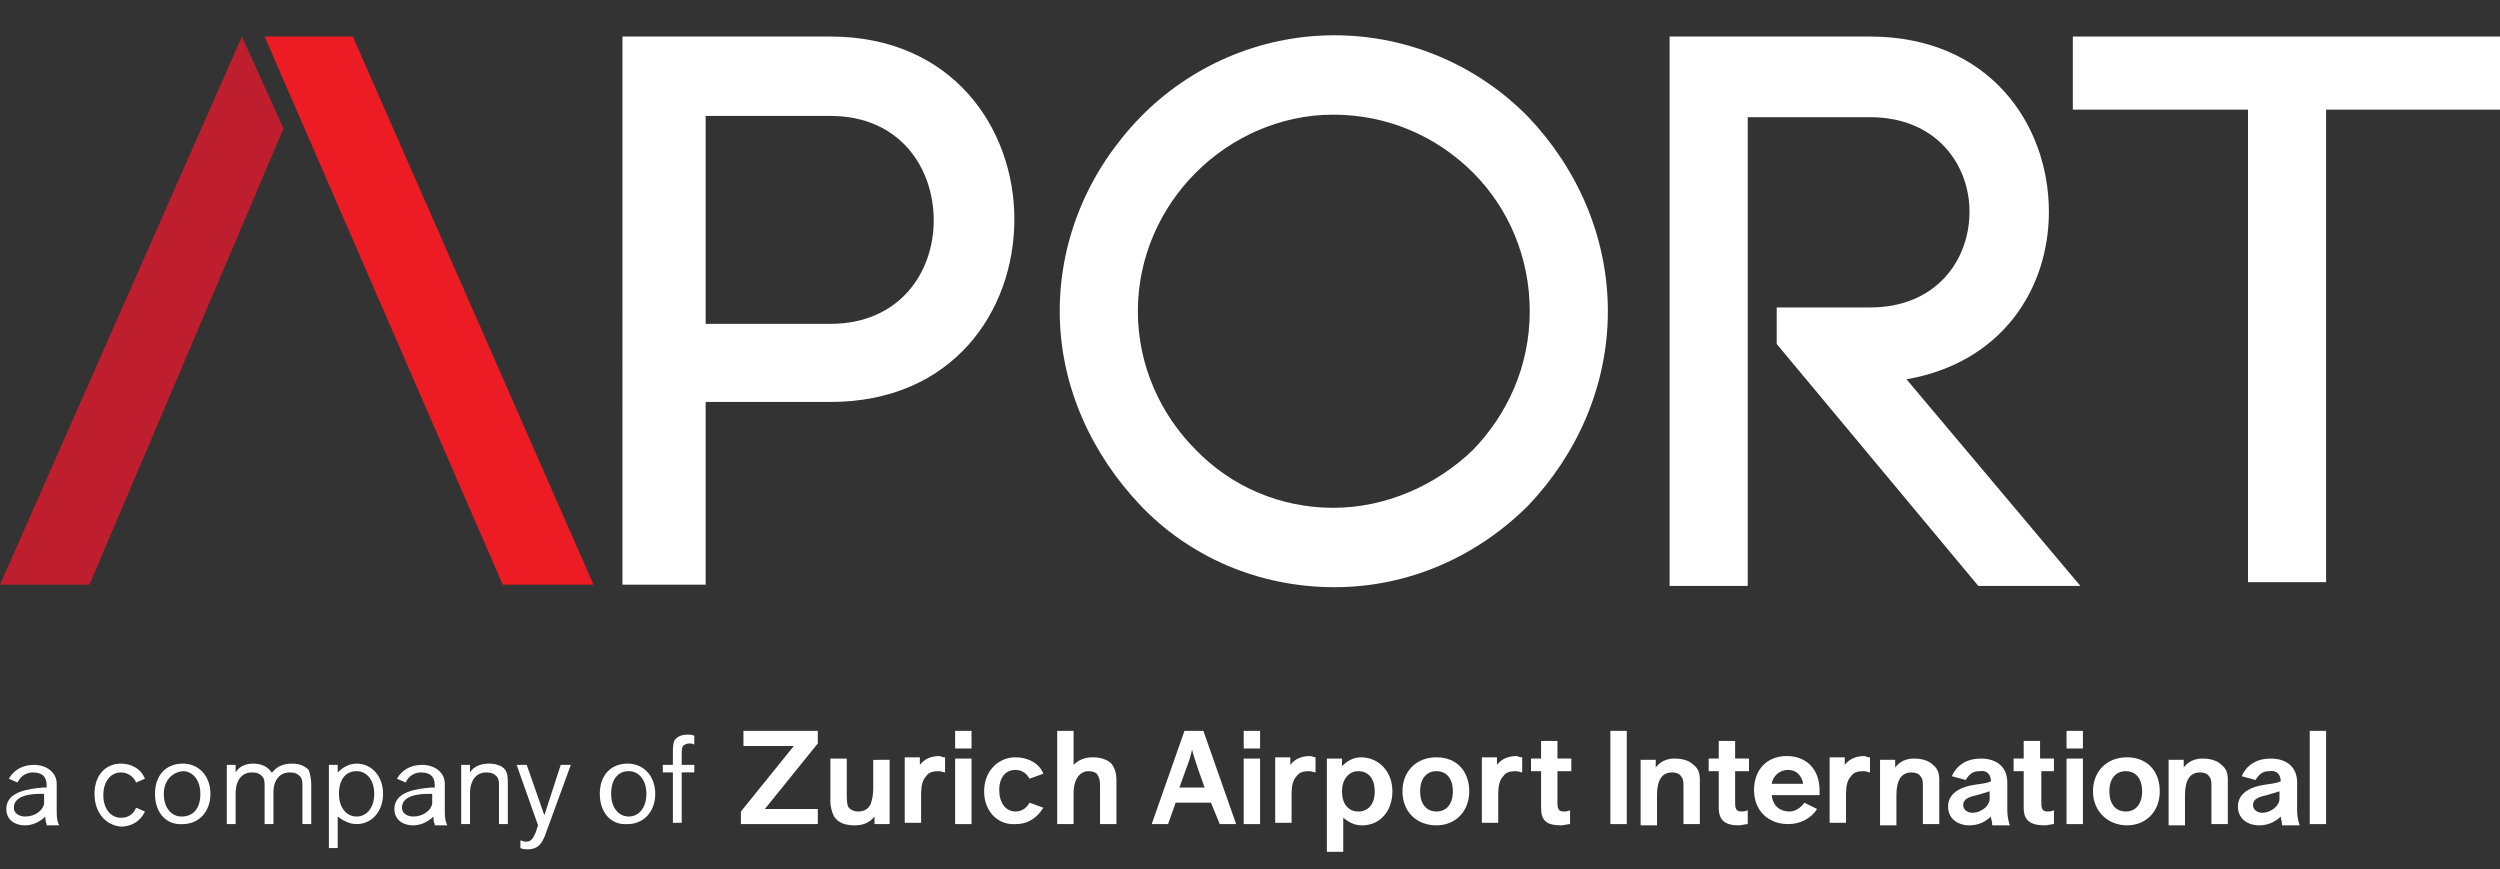<?xml version="1.0" encoding="utf-8"?>
<!-- Generator: Adobe Illustrator 27.1.1, SVG Export Plug-In . SVG Version: 6.00 Build 0)  -->
<svg version="1.1" xmlns="http://www.w3.org/2000/svg" xmlns:xlink="http://www.w3.org/1999/xlink" x="0px" y="0px" width="198.4px"
	 height="69px" viewBox="0 0 198.4 69" style="enable-background:new 0 0 198.4 69;" xml:space="preserve">
<rect x="0" y="0" width="198.4" height="69" fill="#333333" stroke="none"/>
<style type="text/css">
	.st0{fill-rule:evenodd;clip-rule:evenodd;fill:#ED1C24;}
	.st1{fill-rule:evenodd;clip-rule:evenodd;stroke:#000000;stroke-width:0.567;stroke-miterlimit:22.926;}
	.st2{fill-rule:evenodd;clip-rule:evenodd;fill:#BE1E2D;}
	.st3{fill-rule:evenodd;clip-rule:evenodd;fill:#282829;}
	.st4{fill-rule:evenodd;clip-rule:evenodd;fill:#FFFFFF;}
	.st5{fill-rule:evenodd;clip-rule:evenodd;fill:#A7A9AC;}
	.st6{fill-rule:evenodd;clip-rule:evenodd;}
</style>
<g id="Capa_3">
</g>
<g id="Ebene_1">
</g>
<g id="add-on">
	<g>
		<polygon class="st0" points="21,2.9 39.9,46.4 47.1,46.4 28,2.9 		"/>
		<polygon class="st2" points="0,46.4 7.1,46.4 22.5,10.2 19.2,2.9 		"/>
		<path class="st4" d="M65.9,2.9L65.9,2.9c9.7,0,14.6,7.3,14.6,14.5c0,7.3-4.9,14.5-14.6,14.5h-9.9v14.5h-6.6V2.9H65.9L65.9,2.9z
			 M65.9,25.7c5.5,0,8.2-4.1,8.2-8.2c0-4.2-2.7-8.3-8.2-8.3h-9.9v16.5H65.9z"/>
		<path class="st4" d="M90.5,9.3L90.5,9.3c3.9-4,9.4-6.5,15.4-6.5c6,0,11.5,2.5,15.4,6.5c3.8,4,6.3,9.4,6.3,15.4
			c0,6-2.5,11.4-6.3,15.4c-4,4-9.4,6.5-15.4,6.5c-6,0-11.5-2.4-15.4-6.5c-3.8-4-6.4-9.4-6.4-15.4C84.1,18.7,86.6,13.3,90.5,9.3
			L90.5,9.3z M116.9,13.7c-2.9-2.9-6.8-4.6-11.1-4.6c-4.2,0-8.1,1.8-10.9,4.6c-2.8,2.8-4.6,6.7-4.6,11c0,4.3,1.8,8.2,4.6,11
			c2.8,2.9,6.7,4.6,10.9,4.6c4.2,0,8.2-1.8,11.1-4.6c2.7-2.8,4.5-6.6,4.5-11C121.4,20.4,119.7,16.5,116.9,13.7z"/>
		<path class="st4" d="M141,24.4h7.4c5.3,0,7.9-3.8,7.9-7.6c0-3.7-2.6-7.5-7.9-7.5h-9.7v37.2h-6.2V2.9h15.9c9.5,0,14.2,7,14.2,13.9
			c0,6.2-3.8,12-11.3,13.3l13.8,16.4H157L141,27.3V24.4z"/>
		<polygon class="st4" points="164.5,2.9 164.5,8.7 178.4,8.7 178.4,46.2 184.6,46.2 184.6,8.7 198.4,8.7 198.4,2.9 		"/>
		<polygon class="st4" points="64.9,59 60.7,64.2 64.9,64.2 64.9,65.4 58.8,65.4 58.8,64.4 63,59.2 59,59.2 59,58 64.9,58 		"/>
		<path class="st4" d="M70.6,60.2v5.2h-1.2l0-0.6c-0.4,0.5-0.9,0.7-1.6,0.7c-1,0-1.5-0.4-1.7-0.9c-0.1-0.3-0.2-0.6-0.2-0.9v-3.5h1.3
			v3c0,0.2,0,0.5,0.1,0.8c0.1,0.2,0.4,0.4,0.8,0.4c0.5,0,0.8-0.2,1-0.6c0.1-0.3,0.2-0.7,0.2-1.2v-2.3H70.6z"/>
		<path class="st4" d="M75,60.1v1.2c-0.1,0-0.3-0.1-0.5-0.1c-0.5,0-0.8,0.1-1,0.4c-0.3,0.3-0.4,0.8-0.4,1.4v2.3h-1.3v-5.2h1.2l0,0.6
			c0.4-0.5,0.9-0.7,1.6-0.7C74.8,60.1,74.9,60.1,75,60.1z"/>
		<path class="st4" d="M75.8,60.2h1.3v5.2h-1.3V60.2L75.8,60.2z M75.8,58h1.3v1.4h-1.3V58z"/>
		<path class="st4" d="M78.1,62.8c0-1.6,1.1-2.7,2.5-2.7c1,0,1.9,0.5,2.2,1.3l-1.1,0.4c-0.2-0.4-0.6-0.7-1.1-0.7
			c-0.8,0-1.3,0.6-1.3,1.6c0,1,0.5,1.7,1.3,1.7c0.5,0,0.9-0.3,1.1-0.7l1.1,0.4c-0.5,0.8-1.2,1.3-2.2,1.3
			C79.2,65.5,78.1,64.4,78.1,62.8z"/>
		<path class="st4" d="M88.6,61.9v3.5h-1.3v-3c0-0.3,0-0.6-0.2-0.9c-0.1-0.2-0.4-0.3-0.7-0.3c-0.7,0-1.2,0.6-1.2,1.8v2.4h-1.3V58
			h1.3v2.7c0.4-0.4,0.9-0.6,1.5-0.6c0.7,0,1.2,0.2,1.5,0.5C88.5,61,88.6,61.4,88.6,61.9z"/>
		<path class="st4" d="M95.6,62.5l-0.5-1.4c-0.2-0.6-0.4-1.2-0.5-1.6c-0.1,0.5-0.3,1.1-0.5,1.6l-0.5,1.4H95.6L95.6,62.5z M96.1,63.7
			h-2.8l-0.6,1.7h-1.3l2.6-7.4h1.5l2.6,7.4h-1.3L96.1,63.7z"/>
		<path class="st4" d="M98.7,60.2h1.3v5.2h-1.3V60.2L98.7,60.2z M98.7,58h1.3v1.4h-1.3V58z"/>
		<path class="st4" d="M104.4,60.1v1.2c-0.1,0-0.3-0.1-0.5-0.1c-0.5,0-0.8,0.1-1,0.4c-0.3,0.3-0.4,0.8-0.4,1.4v2.3h-1.3v-5.2h1.2
			l0,0.6c0.4-0.5,0.9-0.7,1.6-0.7C104.3,60.1,104.4,60.1,104.4,60.1z"/>
		<path class="st4" d="M109.1,62.8c0-1-0.5-1.6-1.3-1.6c-0.8,0-1.3,0.7-1.3,1.6c0,1,0.5,1.6,1.3,1.6
			C108.6,64.4,109.1,63.8,109.1,62.8L109.1,62.8z M110.5,62.8c0,1.6-1,2.7-2.4,2.7c-0.7,0-1.1-0.3-1.5-0.6v2.7h-1.3v-7.4h1.2l0,0.6
			c0.4-0.4,0.9-0.7,1.5-0.7C109.4,60.1,110.5,61.2,110.5,62.8z"/>
		<path class="st4" d="M115.3,62.8c0-1-0.5-1.6-1.3-1.6c-0.8,0-1.3,0.6-1.3,1.6s0.5,1.6,1.3,1.6C114.8,64.4,115.3,63.8,115.3,62.8
			L115.3,62.8z M111.3,62.8c0-1.6,1.1-2.7,2.7-2.7c1.6,0,2.6,1.1,2.6,2.7c0,1.6-1.1,2.7-2.6,2.7C112.4,65.5,111.3,64.4,111.3,62.8z"
			/>
		<path class="st4" d="M120.8,60.1v1.2c-0.1,0-0.3-0.1-0.5-0.1c-0.5,0-0.8,0.1-1,0.4c-0.3,0.3-0.4,0.8-0.4,1.4v2.3h-1.3v-5.2h1.2
			l0,0.6c0.4-0.5,0.9-0.7,1.6-0.7C120.6,60.1,120.7,60.1,120.8,60.1z"/>
		<path class="st4" d="M122.3,64.1v-2.9h-0.8v-1h0.8v-1.4h1.3v1.4h1.1v1h-1.1v2.5c0,0.5,0.1,0.7,0.5,0.7c0.1,0,0.3,0,0.5-0.1v1.1
			c-0.2,0-0.5,0.1-0.7,0.1C122.7,65.5,122.3,65.1,122.3,64.1z"/>
		<path class="st4" d="M136.4,64.1v-2.9h-0.8v-1h0.8v-1.4h1.3v1.4h1.1v1h-1.1v2.5c0,0.5,0.1,0.7,0.5,0.7c0.1,0,0.3,0,0.5-0.1v1.1
			c-0.2,0-0.5,0.1-0.7,0.1C136.9,65.5,136.4,65.1,136.4,64.1z"/>
		<path class="st4" d="M160.6,64.1v-2.9h-0.8v-1h0.8v-1.4h1.3v1.4h1.1v1H162v2.5c0,0.5,0.1,0.7,0.5,0.7c0.1,0,0.3,0,0.5-0.1v1.1
			c-0.2,0-0.5,0.1-0.7,0.1C161.1,65.5,160.6,65.1,160.6,64.1z"/>
		<path class="st4" d="M148.4,60.1v1.2c-0.1,0-0.3-0.1-0.5-0.1c-0.5,0-0.8,0.1-1,0.4c-0.3,0.3-0.4,0.8-0.4,1.4v2.3h-1.3v-5.2h1.2
			l0,0.6c0.4-0.5,0.9-0.7,1.6-0.7C148.2,60.1,148.3,60.1,148.4,60.1z"/>
		<path class="st4" d="M164,60.2h1.3v5.2H164V60.2L164,60.2z M164,58h1.3v1.4H164V58z"/>
		<path class="st4" d="M157.9,63.4c0-0.1,0-0.3,0-0.4v-0.2c-0.3,0.1-0.7,0.2-1,0.3c-0.4,0.1-1.1,0.2-1.1,0.8c0,0.4,0.4,0.6,0.7,0.6
			C157.3,64.5,157.9,63.9,157.9,63.4L157.9,63.4z M158.1,65.4c0-0.2-0.1-0.4-0.1-0.6c-0.4,0.4-1,0.7-1.7,0.7c-0.9,0-1.7-0.5-1.7-1.5
			c0-1.2,1.3-1.6,2-1.7c0.5-0.1,1-0.1,1.4-0.3c0-0.4-0.2-0.9-0.9-0.8c-0.5,0-0.8,0.2-1.1,0.7l-1.1-0.3c0.4-0.9,1.2-1.4,2.3-1.4
			c1.3,0,2.1,0.7,2.1,1.9v2.2c0,0.5,0.1,0.9,0.2,1.2H158.1z"/>
		<path class="st4" d="M134.9,61.9v3.5h-1.3v-3c0-0.3,0-0.6-0.2-0.8c-0.1-0.2-0.4-0.3-0.7-0.3c-0.8,0-1.2,0.6-1.2,1.8v2.4h-1.3v-5.2
			h1.2l0,0.6c0.4-0.5,0.9-0.7,1.5-0.7c0.7,0,1.2,0.2,1.5,0.5C134.8,61,134.9,61.4,134.9,61.9z"/>
		<path class="st4" d="M140.6,62.2h2.5c-0.1-0.6-0.5-1.1-1.2-1.1C141.2,61.1,140.7,61.6,140.6,62.2L140.6,62.2z M142,64.4
			c0.5,0,0.9-0.3,1.2-0.7l1,0.5c-0.5,0.8-1.4,1.2-2.3,1.2c-1.6,0-2.7-1.1-2.7-2.7c0-1.6,1-2.7,2.6-2.7c1.6,0,2.6,1.1,2.6,2.7
			c0,0.1,0,0.2,0,0.4h-3.8C140.7,64,141.3,64.4,142,64.4z"/>
		<path class="st4" d="M153.9,61.9v3.5h-1.3v-3c0-0.3,0-0.6-0.2-0.8c-0.1-0.2-0.4-0.3-0.7-0.3c-0.8,0-1.2,0.6-1.2,1.8v2.4h-1.3v-5.2
			h1.2l0,0.6c0.4-0.5,0.9-0.7,1.5-0.7c0.7,0,1.2,0.2,1.5,0.5C153.8,61,153.9,61.4,153.9,61.9z"/>
		<path class="st4" d="M176.8,61.9v3.5h-1.3v-3c0-0.3,0-0.6-0.2-0.8c-0.1-0.2-0.4-0.3-0.7-0.3c-0.8,0-1.2,0.6-1.2,1.8v2.4h-1.3v-5.2
			h1.2l0,0.6c0.4-0.5,0.9-0.7,1.5-0.7c0.7,0,1.2,0.2,1.5,0.5C176.7,61,176.8,61.4,176.8,61.9z"/>
		<path class="st4" d="M170,62.8c0-1-0.5-1.6-1.3-1.6c-0.8,0-1.3,0.6-1.3,1.6s0.5,1.6,1.3,1.6C169.5,64.4,170,63.8,170,62.8
			L170,62.8z M166.1,62.8c0-1.6,1.1-2.7,2.7-2.7s2.6,1.1,2.6,2.7c0,1.6-1.1,2.7-2.6,2.7S166.1,64.4,166.1,62.8z"/>
		<path class="st4" d="M180.9,63.4c0-0.1,0-0.3,0-0.4v-0.2c-0.3,0.1-0.7,0.2-1,0.3c-0.4,0.1-1.1,0.2-1.1,0.8c0,0.4,0.4,0.6,0.7,0.6
			C180.3,64.5,180.9,63.9,180.9,63.4L180.9,63.4z M181.1,65.4c0-0.2-0.1-0.4-0.1-0.6c-0.4,0.4-1,0.7-1.7,0.7c-0.9,0-1.7-0.5-1.7-1.5
			c0-1.2,1.3-1.6,2-1.7c0.5-0.1,1-0.1,1.4-0.3c0-0.4-0.2-0.9-0.9-0.8c-0.5,0-0.8,0.2-1.1,0.7l-1.1-0.3c0.4-0.9,1.2-1.4,2.3-1.4
			c1.3,0,2.1,0.7,2.1,1.9v2.2c0,0.5,0.1,0.9,0.2,1.2H181.1z"/>
		<rect x="127.8" y="58" class="st4" width="1.3" height="7.4"/>
		<rect x="183.3" y="58" class="st4" width="1.3" height="7.4"/>
		<path class="st4" d="M3.5,63.8c0-0.1,0-0.4,0-0.5V63l-0.3,0c-0.7,0-2.1,0.1-2.1,1.1c0,0.5,0.5,0.7,0.9,0.7
			C2.8,64.8,3.4,64.3,3.5,63.8L3.5,63.8z M3.7,65.4c-0.1-0.2-0.1-0.4-0.1-0.6c-0.4,0.4-1,0.7-1.6,0.7c-0.9,0-1.5-0.5-1.5-1.3
			c0-1.4,1.8-1.6,2.9-1.7l0.3,0v-0.2c0-0.7-0.4-1-1.1-1c-0.5,0-1,0.3-1.2,0.8l-0.7-0.3c0.4-0.7,1.1-1.1,2-1.1c1,0,1.8,0.6,1.8,1.5
			v2.1c0,0.4,0,0.8,0.2,1.2H3.7z"/>
		<path class="st4" d="M7.5,63c0-1.5,0.9-2.4,2.1-2.4c0.8,0,1.6,0.4,1.9,1.2l-0.7,0.3c-0.2-0.5-0.7-0.8-1.2-0.8
			c-0.8,0-1.4,0.7-1.4,1.8c0,1.1,0.6,1.8,1.4,1.8c0.6,0,1-0.3,1.2-0.8l0.7,0.3c-0.3,0.7-1,1.2-1.9,1.2C8.4,65.5,7.5,64.5,7.5,63z"/>
		<path class="st4" d="M15.9,63c0-1.1-0.6-1.8-1.4-1.8C13.6,61.3,13,62,13,63c0,1.1,0.6,1.8,1.4,1.8C15.4,64.8,15.9,64.1,15.9,63
			L15.9,63z M12.3,63c0-1.5,0.9-2.4,2.2-2.4c1.3,0,2.2,1,2.2,2.4c0,1.4-0.9,2.4-2.2,2.4C13.2,65.5,12.3,64.5,12.3,63z"/>
		<path class="st4" d="M24.7,62.2v3.2h-0.7v-3c0-0.3,0-0.6-0.2-0.8c-0.2-0.2-0.4-0.3-0.8-0.3c-0.8,0-1.3,0.6-1.3,1.6v2.5h-0.7v-3
			c0-0.3,0-0.6-0.2-0.8c-0.2-0.2-0.4-0.3-0.8-0.3c-0.8,0-1.3,0.6-1.3,1.7v2.4h-0.7v-4.7h0.7v0.6c0.3-0.5,0.8-0.7,1.4-0.7
			c0.6,0,1,0.2,1.3,0.5c0.1,0.1,0.1,0.2,0.2,0.2c0.4-0.5,0.9-0.7,1.6-0.7c0.6,0,1,0.2,1.3,0.5C24.6,61.4,24.7,61.8,24.7,62.2z"/>
		<path class="st4" d="M29.7,63c0-1.1-0.6-1.8-1.4-1.8c-0.9,0-1.4,0.7-1.4,1.8c0,1.1,0.6,1.8,1.4,1.8C29.1,64.8,29.7,64.1,29.7,63
			L29.7,63z M30.4,63c0,1.4-0.9,2.4-2.1,2.4c-0.6,0-1.1-0.3-1.5-0.6v2.5h-0.7v-6.6h0.7v0.6c0.4-0.4,0.9-0.7,1.5-0.7
			C29.5,60.6,30.4,61.6,30.4,63z"/>
		<path class="st4" d="M34.3,63.8c0-0.1,0-0.4,0-0.5V63l-0.3,0c-0.7,0-2.1,0.1-2.1,1.1c0,0.5,0.5,0.7,0.9,0.7
			C33.6,64.8,34.2,64.3,34.3,63.8L34.3,63.8z M34.5,65.4c-0.1-0.2-0.1-0.4-0.1-0.6c-0.4,0.4-1,0.7-1.6,0.7c-0.9,0-1.5-0.5-1.5-1.3
			c0-1.4,1.8-1.6,2.9-1.7l0.3,0v-0.2c0-0.7-0.4-1-1.1-1c-0.5,0-1,0.3-1.2,0.8l-0.7-0.3c0.4-0.7,1.1-1.1,2-1.1c1,0,1.8,0.6,1.8,1.5
			v2.1c0,0.4,0,0.8,0.2,1.2H34.5z"/>
		<path class="st4" d="M40.3,62.2v3.2h-0.7v-3c0-0.3,0-0.6-0.2-0.8c-0.2-0.2-0.4-0.3-0.8-0.3c-0.8,0-1.3,0.6-1.3,1.7v2.4h-0.7v-4.7
			h0.7v0.6c0.3-0.5,0.9-0.7,1.5-0.7c0.6,0,1.1,0.2,1.3,0.5C40.3,61.4,40.3,61.8,40.3,62.2z"/>
		<path class="st4" d="M44.5,60.7h0.8l-1.9,5.2c-0.3,0.9-0.6,1.5-1.5,1.5c-0.2,0-0.4,0-0.6-0.1v-0.6c0.1,0,0.3,0.1,0.4,0.1
			c0.5,0,0.6-0.3,0.8-0.7l0.2-0.6L41,60.7h0.8l1.4,4L44.5,60.7z"/>
		<path class="st4" d="M51.3,63c0-1.1-0.6-1.8-1.4-1.8c-0.9,0-1.4,0.7-1.4,1.8c0,1.1,0.6,1.8,1.4,1.8C50.7,64.8,51.3,64.1,51.3,63
			L51.3,63z M47.6,63c0-1.5,0.9-2.4,2.2-2.4c1.3,0,2.2,1,2.2,2.4c0,1.4-0.9,2.4-2.2,2.4C48.5,65.5,47.6,64.5,47.6,63z"/>
		<path class="st4" d="M52.6,61.3v-0.6h0.8v-0.9c0-0.3,0-0.7,0.1-1c0.2-0.3,0.5-0.5,1.1-0.5c0.1,0,0.4,0,0.5,0.1v0.7
			C55,59,54.8,59,54.7,59c-0.2,0-0.4,0.1-0.5,0.2c-0.1,0.2-0.1,0.4-0.1,0.7v0.8h1v0.6h-1v4h-0.7v-4H52.6z"/>
	</g>
</g>
</svg>
